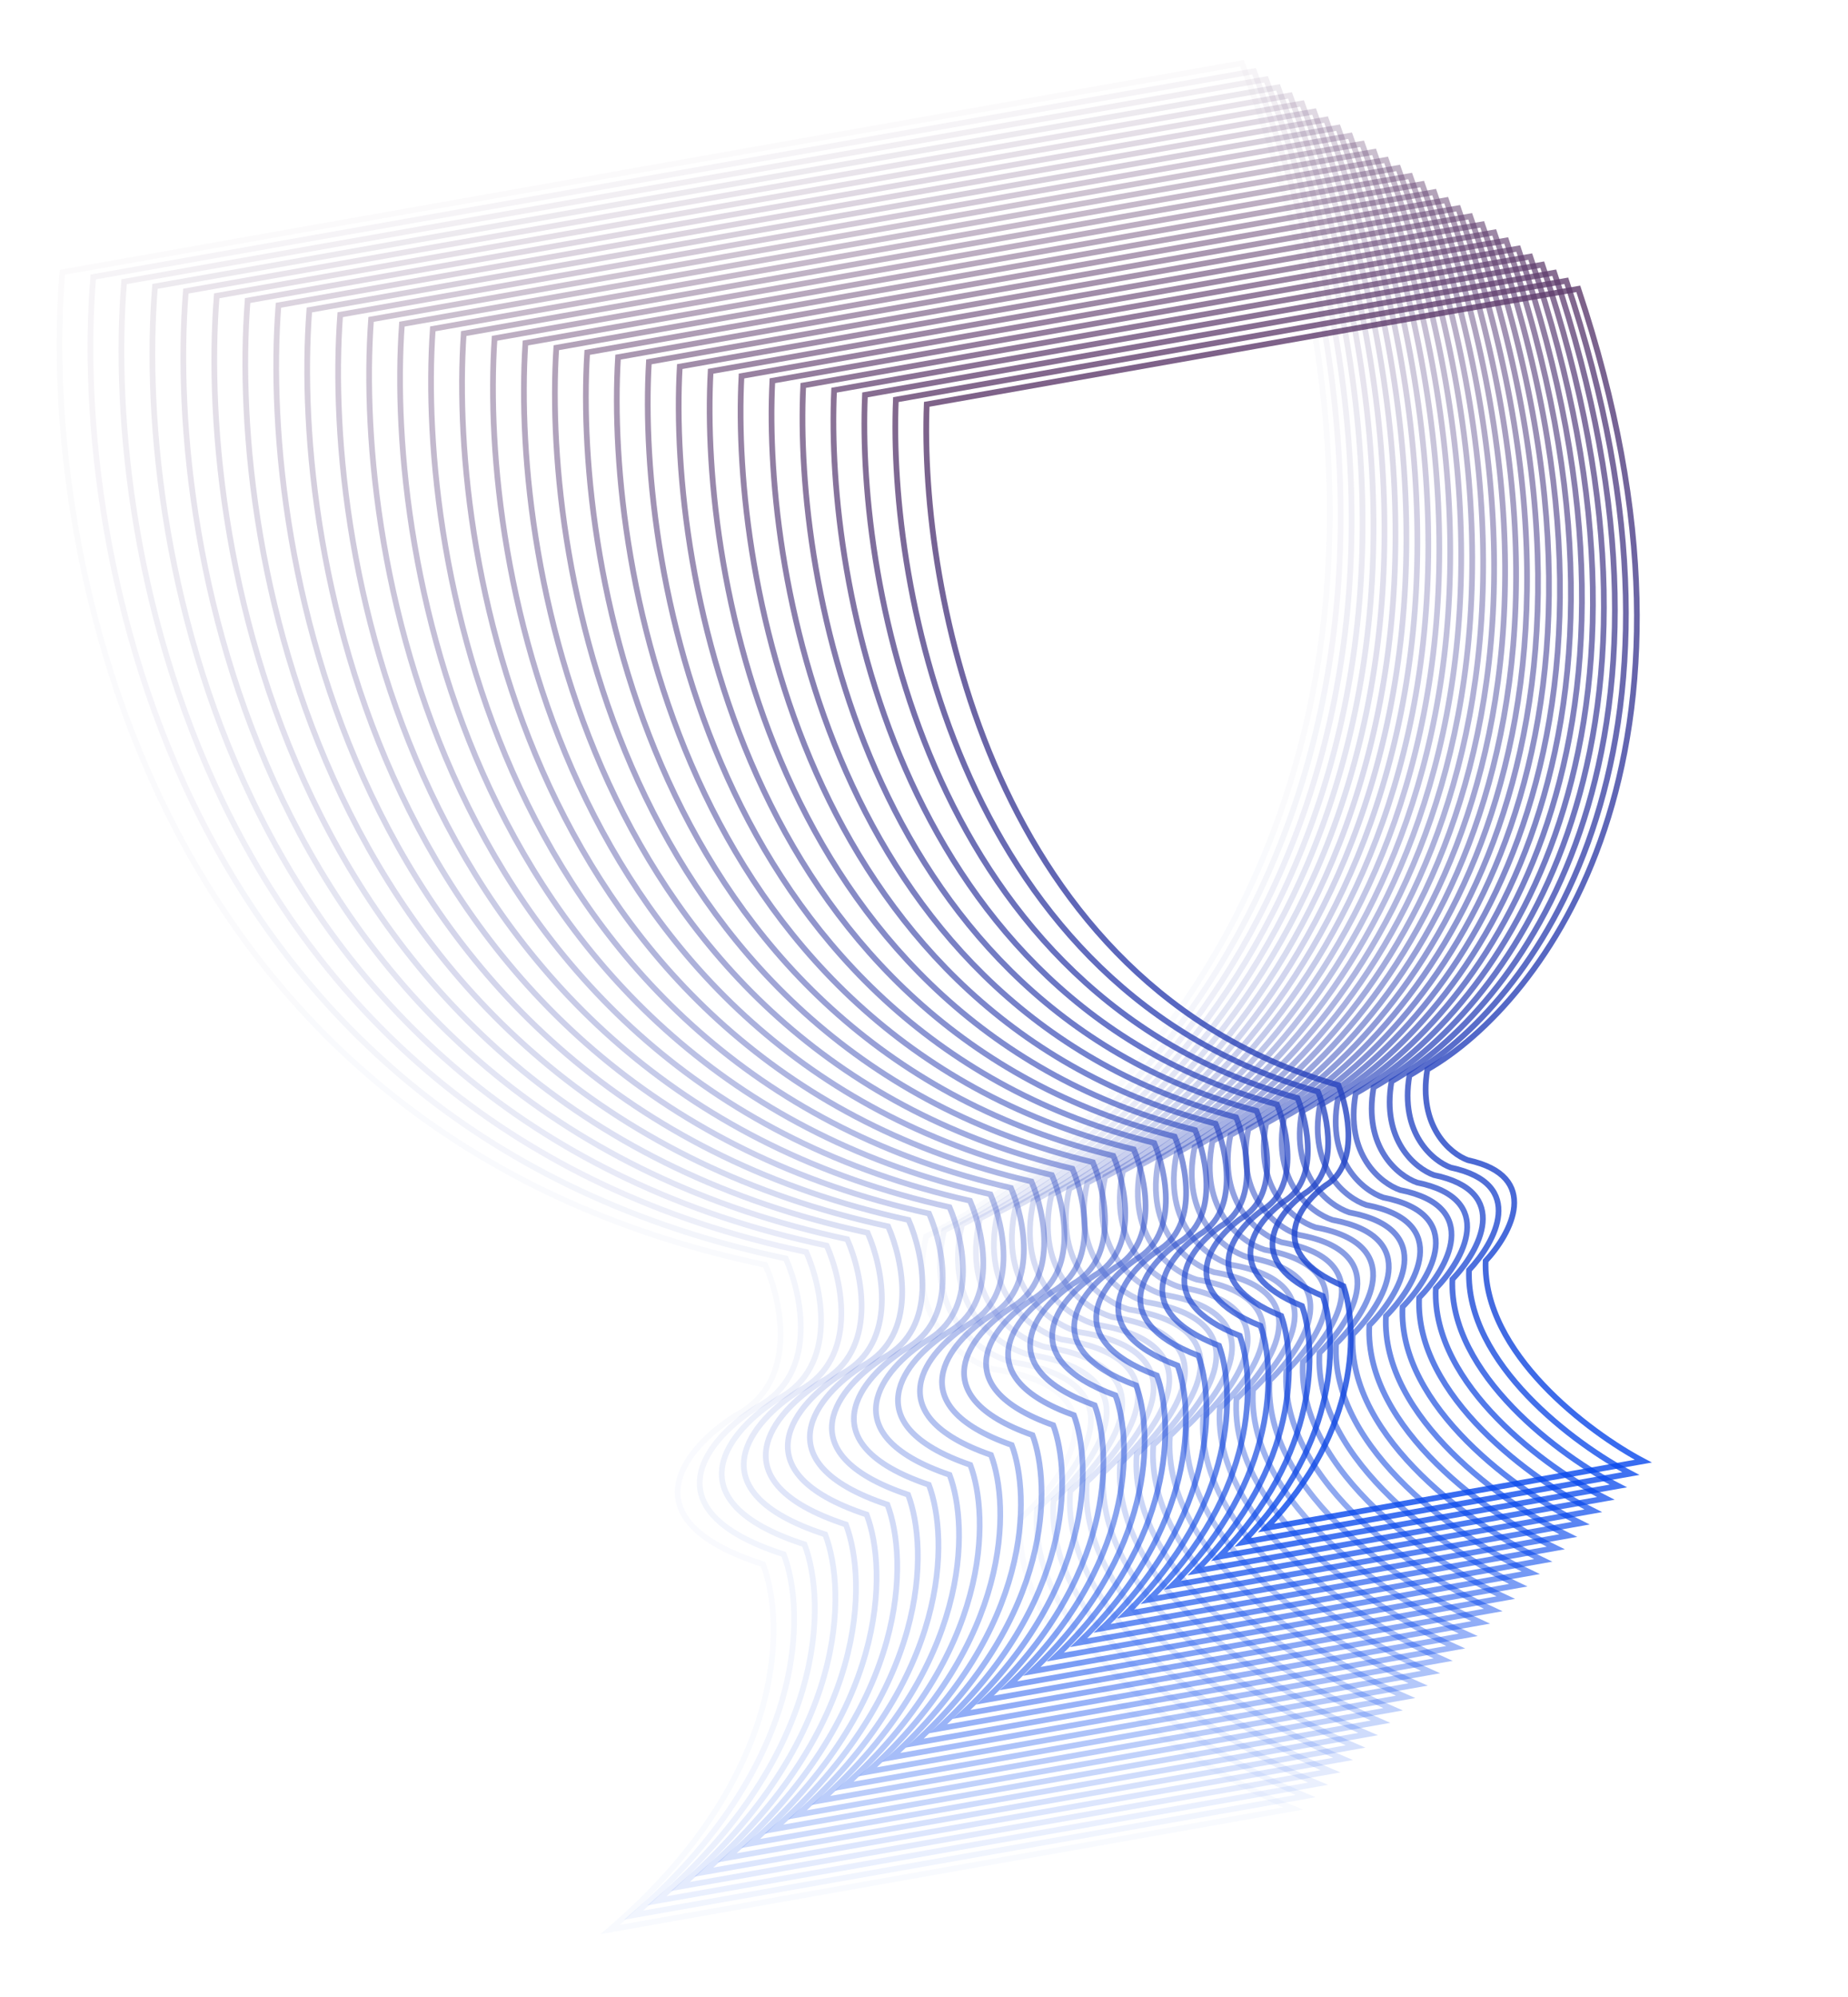 <?xml version="1.0" encoding="UTF-8"?> <svg xmlns="http://www.w3.org/2000/svg" width="499" height="539" viewBox="0 0 499 539" fill="none"> <path opacity="0.034" d="M16.845 73.471L177.074 45.089L335.372 17.05C404.044 202.41 307.13 305.355 250.089 333.658C244.63 356.789 260.015 367.21 268.39 369.53C304.381 374.889 288.144 398.625 275.527 409.824C272.53 446.861 323.337 477.41 349.115 488.054L164.755 520.71C212.438 479.669 212.14 437.892 206.03 422.134C168.035 409.959 185.441 390.198 198.893 381.84C215.645 373.005 211.047 351.166 206.654 341.351C39.588 306.406 10.504 148.204 16.845 73.471Z" stroke="url(#paint0_linear_657_15264)" stroke-opacity="0.8" stroke-width="1.539"></path> <path opacity="0.069" d="M25.181 74.745L182.848 46.817L338.616 19.226C406.338 202.46 311.038 304.123 254.923 332.05C249.567 354.906 264.716 365.216 272.96 367.515C308.385 372.838 292.423 396.283 280.014 407.341C277.093 443.94 327.117 474.168 352.495 484.708L171.082 516.841C217.979 476.318 217.653 435.032 211.629 419.454C174.227 407.394 191.342 387.878 204.574 379.628C221.055 370.91 216.513 349.324 212.182 339.621C47.739 304.961 18.997 148.595 25.181 74.745Z" stroke="url(#paint1_linear_657_15264)" stroke-opacity="0.8" stroke-width="1.539"></path> <path opacity="0.103" d="M33.519 76.016L188.625 48.542L341.861 21.399C408.634 202.508 314.948 302.888 259.759 330.44C254.507 353.02 269.42 363.22 277.532 365.497C312.391 370.784 296.704 393.939 284.504 404.855C281.658 441.017 330.9 470.925 355.876 481.358L177.411 512.97C223.521 472.965 223.169 432.169 217.229 416.772C180.421 404.826 197.245 385.555 210.258 377.413C226.466 368.812 221.981 347.479 217.712 337.888C55.891 303.513 27.491 148.984 33.519 76.016Z" stroke="url(#paint2_linear_657_15264)" stroke-opacity="0.8" stroke-width="1.539"></path> <path opacity="0.138" d="M41.853 77.289L194.397 50.269L345.103 23.574C410.926 202.556 318.854 301.655 264.59 328.831C259.442 351.135 274.119 361.224 282.101 363.481C316.392 368.732 300.981 391.595 288.989 402.371C286.219 438.096 334.678 467.682 359.254 478.01L183.736 509.1C229.059 469.613 228.68 429.307 222.826 414.09C186.61 402.259 203.144 383.234 215.937 375.2C231.873 366.715 227.444 345.635 223.238 336.156C64.04 302.066 35.982 149.374 41.853 77.289Z" stroke="url(#paint3_linear_657_15264)" stroke-opacity="0.8" stroke-width="1.539"></path> <path opacity="0.172" d="M50.182 78.563L200.164 51.996L348.339 25.75C413.212 202.607 322.754 300.423 269.416 327.224C264.372 349.252 278.813 359.23 286.663 361.466C320.388 366.681 305.253 389.253 293.469 399.888C290.774 435.175 338.45 464.441 362.625 474.663L190.056 505.231C234.591 466.262 234.186 426.447 228.417 411.411C192.794 399.694 209.037 380.914 221.611 372.989C237.275 364.619 232.902 343.793 228.758 334.426C72.182 300.621 44.467 149.765 50.182 78.563Z" stroke="url(#paint4_linear_657_15264)" stroke-opacity="0.8" stroke-width="1.539"></path> <path opacity="0.207" d="M58.516 79.835L205.936 53.723L351.58 27.925C415.504 202.655 326.66 299.19 274.247 325.616C269.307 347.368 283.512 357.235 291.232 359.449C324.39 364.629 309.53 386.91 297.954 397.403C295.334 432.254 342.228 461.199 366.003 471.315L196.38 501.361C240.129 462.91 239.698 423.585 234.013 408.729C198.984 397.127 214.936 378.592 227.29 370.775C242.682 362.523 238.366 341.949 234.284 332.694C80.331 299.174 52.958 150.155 58.516 79.835Z" stroke="url(#paint5_linear_657_15264)" stroke-opacity="0.8" stroke-width="1.539"></path> <path opacity="0.241" d="M66.864 81.107L211.722 55.448L354.836 30.098C417.81 202.703 330.58 297.955 279.093 324.006C274.257 345.482 288.225 355.238 295.814 357.432C328.406 362.575 313.82 384.566 302.454 394.918C299.909 429.331 346.02 457.955 369.394 467.966L202.719 497.489C245.681 459.556 245.223 420.722 239.623 406.047C205.188 394.559 220.848 376.27 232.983 368.561C248.103 360.425 243.843 340.104 239.824 330.961C88.493 297.726 61.462 150.544 66.864 81.107Z" stroke="url(#paint6_linear_657_15264)" stroke-opacity="0.8" stroke-width="1.539"></path> <path opacity="0.276" d="M75.186 82.382L217.483 57.177L358.066 32.275C420.091 202.754 334.474 296.724 283.912 322.399C279.18 343.6 292.913 353.245 300.37 355.418C332.396 360.525 318.086 382.225 306.927 392.436C304.458 426.411 349.787 454.715 372.76 464.62L209.032 493.621C251.208 456.206 250.723 417.863 245.208 403.368C211.366 391.995 226.736 373.95 238.651 366.35C253.498 358.33 249.295 338.263 245.338 329.232C96.63 296.282 69.942 150.936 75.186 82.382Z" stroke="url(#paint7_linear_657_15264)" stroke-opacity="0.8" stroke-width="1.539"></path> <path opacity="0.31" d="M83.524 83.655L223.259 58.904L361.311 34.451C422.387 202.803 338.384 295.491 288.748 320.791C284.12 341.716 297.616 351.25 304.943 353.402C336.401 358.474 322.366 379.882 311.417 389.952C309.023 423.49 353.569 451.474 376.141 461.273L215.361 489.752C256.75 452.855 256.238 415.002 250.809 400.688C217.559 389.429 232.639 371.63 244.334 364.138C258.909 356.234 254.763 336.42 250.868 327.501C104.782 294.836 78.436 151.327 83.524 83.655Z" stroke="url(#paint8_linear_657_15264)" stroke-opacity="0.8" stroke-width="1.539"></path> <path opacity="0.345" d="M91.858 84.928L229.032 60.63L364.553 36.625C424.679 202.852 342.29 294.258 293.58 319.182C289.055 339.831 302.315 349.255 309.511 351.386C340.403 356.421 326.644 377.539 315.902 387.468C313.584 420.569 357.347 448.231 379.519 457.925L221.686 485.882C262.288 449.502 261.75 412.14 256.405 398.007C223.749 386.862 238.538 369.308 250.014 361.924C264.316 354.137 260.227 334.576 256.394 325.769C112.931 293.389 86.927 151.717 91.858 84.928Z" stroke="url(#paint9_linear_657_15264)" stroke-opacity="0.8" stroke-width="1.539"></path> <path opacity="0.379" d="M100.198 86.199L234.81 62.355L367.8 38.799C426.977 202.9 346.202 293.023 298.417 317.573C293.997 337.946 307.021 347.258 314.085 349.368C344.411 354.368 330.926 375.194 320.394 384.982C318.15 417.646 361.131 444.988 382.902 454.576L228.017 482.01C267.832 446.149 267.267 409.277 262.008 395.324C229.945 384.294 244.443 366.986 255.699 359.71C269.73 352.039 265.696 332.731 261.926 324.036C121.085 291.942 95.424 152.106 100.198 86.199Z" stroke="url(#paint10_linear_657_15264)" stroke-opacity="0.8" stroke-width="1.539"></path> <path opacity="0.414" d="M108.524 87.474L240.575 64.084L371.034 40.976C429.261 202.951 350.1 291.792 303.241 315.966C298.924 336.063 311.712 345.265 318.646 347.354C348.405 352.318 335.196 372.853 324.871 382.5C322.703 414.726 364.902 441.747 386.272 451.23L234.334 478.142C273.362 442.799 272.771 406.418 267.596 392.645C236.127 381.73 250.334 364.666 261.371 357.499C275.129 349.945 271.152 330.89 267.444 322.307C129.226 290.497 103.907 152.498 108.524 87.474Z" stroke="url(#paint11_linear_657_15264)" stroke-opacity="0.8" stroke-width="1.539"></path> <path opacity="0.448" d="M116.865 88.746L246.353 65.809L374.282 43.149C431.559 202.998 354.012 290.558 308.078 314.356C303.866 334.178 316.418 343.269 323.22 345.337C352.412 350.264 339.478 370.509 329.363 380.015C327.27 411.804 368.686 438.504 389.655 447.88L240.665 474.271C278.906 439.446 278.288 403.555 273.199 389.963C242.323 379.162 256.239 362.344 267.056 355.285C280.542 347.847 276.622 329.045 272.976 320.574C137.38 289.049 112.403 152.887 116.865 88.746Z" stroke="url(#paint12_linear_657_15264)" stroke-opacity="0.8" stroke-width="1.539"></path> <path opacity="0.483" d="M125.21 90.019L252.137 67.536L377.535 45.324C433.863 203.047 357.929 289.325 312.922 312.748C308.813 332.294 321.129 341.274 327.8 343.321C356.426 348.212 343.767 368.166 333.86 377.531C331.843 408.882 372.476 435.262 393.045 444.533L247.002 470.401C284.456 436.094 283.811 400.694 278.807 387.282C248.524 376.596 262.15 360.023 272.747 353.072C285.961 345.75 282.097 327.202 278.514 318.843C145.541 287.603 120.906 153.277 125.21 90.019Z" stroke="url(#paint13_linear_657_15264)" stroke-opacity="0.8" stroke-width="1.539"></path> <path opacity="0.517" d="M133.541 91.291L257.906 69.262L380.773 47.499C436.151 203.096 361.831 288.091 317.749 311.139C313.745 330.409 325.824 339.278 332.365 341.304C360.424 346.16 348.04 365.822 338.341 375.046C336.399 405.96 376.25 432.019 396.418 441.185L253.323 466.531C289.991 432.741 289.319 397.832 284.4 384.601C254.71 374.029 268.045 357.701 278.423 350.859C291.364 343.653 287.557 325.358 284.036 317.111C153.685 286.156 129.393 153.667 133.541 91.291Z" stroke="url(#paint14_linear_657_15264)" stroke-opacity="0.8" stroke-width="1.539"></path> <path opacity="0.552" d="M141.871 92.565L263.675 70.989L384.011 49.674C438.439 203.145 365.733 286.858 322.577 309.531C318.676 328.525 330.52 337.283 336.929 339.288C364.422 344.108 352.314 363.479 342.823 372.562C340.956 403.039 380.024 428.777 399.792 437.837L259.644 462.661C295.525 429.39 294.827 394.971 289.992 381.92C260.896 371.463 273.94 355.38 284.099 348.646C296.768 341.557 293.017 323.515 289.558 315.38C161.83 284.71 137.88 154.057 141.871 92.565Z" stroke="url(#paint15_linear_657_15264)" stroke-opacity="0.8" stroke-width="1.539"></path> <path opacity="0.586" d="M150.211 93.837L269.453 72.715L387.258 51.848C440.737 203.194 369.645 285.624 327.414 307.922C323.618 326.64 335.225 335.287 341.503 337.271C368.429 342.055 356.596 361.135 347.314 370.077C345.523 400.117 383.809 425.534 403.175 434.488L265.975 458.791C301.069 426.037 300.344 392.108 295.595 379.239C267.092 368.895 279.845 353.058 289.784 346.432C302.181 339.46 298.486 321.67 295.09 313.647C169.984 283.263 146.377 154.447 150.211 93.837Z" stroke="url(#paint16_linear_657_15264)" stroke-opacity="0.8" stroke-width="1.539"></path> <path opacity="0.621" d="M158.553 95.11L275.233 74.442L390.508 54.023C443.037 203.243 373.559 284.392 332.254 306.313C328.561 324.756 339.932 333.292 346.08 335.255C372.439 340.004 360.881 358.793 351.808 367.594C350.092 397.196 387.595 422.293 406.561 431.141L272.308 454.921C306.615 422.685 305.864 389.247 301.199 376.558C273.289 366.329 285.752 350.737 295.471 344.22C307.596 337.363 303.958 319.827 300.624 311.916C178.141 281.817 154.875 154.837 158.553 95.11Z" stroke="url(#paint17_linear_657_15264)" stroke-opacity="0.8" stroke-width="1.539"></path> <path opacity="0.655" d="M166.881 96.384L281 76.17L393.744 56.199C445.324 203.293 377.459 283.16 337.079 304.706C333.491 322.873 344.626 331.298 350.642 333.24C376.435 337.953 365.152 356.451 356.287 365.111C354.647 394.275 391.367 419.051 409.932 427.794L278.627 451.052C312.147 419.334 311.369 386.387 306.79 373.878C279.473 363.764 291.645 348.417 301.145 342.008C312.997 335.268 309.416 317.985 306.144 310.186C186.283 280.371 163.36 155.228 166.881 96.384Z" stroke="url(#paint18_linear_657_15264)" stroke-opacity="0.8" stroke-width="1.539"></path> <path opacity="0.69" d="M175.215 97.655L286.772 77.895L396.985 58.373C447.616 203.34 381.365 281.925 341.911 303.096C338.426 320.987 349.325 329.301 355.21 331.223C380.436 335.899 369.429 354.106 360.773 362.625C359.207 391.352 395.145 415.808 413.31 424.444L284.952 447.18C317.686 415.98 316.881 383.524 312.387 371.195C285.663 361.196 297.544 346.094 306.824 339.793C318.404 333.17 314.88 316.14 311.67 308.453C194.432 278.923 171.851 155.617 175.215 97.655Z" stroke="url(#paint19_linear_657_15264)" stroke-opacity="0.8" stroke-width="1.539"></path> <path opacity="0.724" d="M183.546 98.929L292.541 79.623L400.223 60.549C449.904 203.39 385.267 280.693 346.739 301.489C343.358 319.103 354.021 327.307 359.775 329.208C384.434 333.848 373.703 351.764 365.254 360.142C363.764 388.432 398.92 412.567 416.683 421.098L291.273 443.312C323.22 412.63 322.388 380.663 317.979 368.516C291.849 358.631 303.439 343.774 312.5 337.581C323.808 331.074 320.339 314.297 317.192 306.722C202.576 277.478 180.338 156.008 183.546 98.929Z" stroke="url(#paint20_linear_657_15264)" stroke-opacity="0.8" stroke-width="1.539"></path> <path opacity="0.759" d="M191.886 100.202L298.319 81.349L403.471 62.724C452.202 203.44 389.179 279.46 351.576 299.88C348.299 317.219 358.726 325.312 364.349 327.192C388.442 331.796 377.986 349.421 369.746 357.658C368.331 385.511 402.704 409.325 420.067 417.75L297.604 439.442C328.764 409.278 327.906 377.802 323.582 365.835C298.045 356.064 309.344 341.453 318.185 335.369C329.221 328.978 325.809 312.454 322.724 304.991C210.731 276.032 188.835 156.399 191.886 100.202Z" stroke="url(#paint21_linear_657_15264)" stroke-opacity="0.8" stroke-width="1.539"></path> <path opacity="0.793" d="M200.22 101.474L304.092 83.076L406.712 64.898C454.494 203.488 393.085 278.226 356.408 298.272C353.235 315.335 363.425 323.317 368.918 325.175C392.444 329.744 382.263 347.078 374.231 355.173C372.892 382.589 406.482 406.082 423.444 414.402L303.929 435.572C334.302 405.925 333.417 374.94 329.178 363.154C304.235 353.498 315.243 339.132 323.865 333.155C334.628 326.881 331.273 310.61 328.25 303.259C218.879 274.585 197.325 156.788 200.22 101.474Z" stroke="url(#paint22_linear_657_15264)" stroke-opacity="0.8" stroke-width="1.539"></path> <path opacity="0.828" d="M208.554 102.748L309.864 84.803L409.954 67.074C456.786 203.538 396.991 276.994 361.239 296.664C358.17 313.451 368.125 321.323 373.486 323.16C396.446 327.693 386.54 344.735 378.717 352.69C377.453 379.668 410.26 402.841 426.822 411.055L310.254 431.703C339.84 402.574 338.929 372.08 334.775 360.474C310.425 350.932 321.142 336.811 329.544 330.943C340.035 324.785 336.736 308.768 333.776 301.529C227.028 273.139 205.816 157.18 208.554 102.748Z" stroke="url(#paint23_linear_657_15264)" stroke-opacity="0.8" stroke-width="1.539"></path> <path opacity="0.862" d="M216.89 104.021L315.639 86.529L413.198 69.249C459.08 203.587 400.899 275.761 366.073 295.055C363.108 311.567 372.826 319.327 378.056 321.144C400.449 325.64 390.819 342.392 383.204 350.206C382.015 376.747 414.04 399.598 430.201 407.707L316.581 427.832C345.38 399.222 344.442 369.218 340.373 357.792C316.616 348.365 327.043 334.49 335.226 328.73C345.444 322.688 342.202 306.924 339.304 299.797C235.178 271.693 214.309 157.569 216.89 104.021Z" stroke="url(#paint24_linear_657_15264)" stroke-opacity="0.8" stroke-width="1.539"></path> <path opacity="0.897" d="M225.224 105.296L321.411 88.258L416.439 71.425C461.372 203.638 404.805 274.529 370.904 293.449C368.043 309.684 377.526 317.334 382.625 319.129C404.451 323.59 395.096 340.051 387.69 347.724C386.576 373.827 417.819 396.358 433.579 404.361L322.906 423.964C350.919 395.872 349.954 366.358 345.97 355.113C322.806 345.801 332.942 332.17 340.905 326.519C350.852 320.594 347.666 305.082 344.83 298.067C243.327 270.248 222.8 157.961 225.224 105.296Z" stroke="url(#paint25_linear_657_15264)" stroke-opacity="0.8" stroke-width="1.539"></path> <path opacity="0.931" d="M233.562 106.567L327.188 89.983L419.685 73.599C463.668 203.685 408.715 273.295 375.74 291.839C372.983 307.799 382.229 315.337 387.197 317.112C408.457 321.537 399.377 337.706 392.179 345.238C391.141 370.904 421.601 393.114 436.96 401.011L329.235 420.093C356.461 392.518 355.469 363.496 351.571 352.431C329 343.233 338.845 329.848 346.588 324.305C356.263 318.496 353.134 303.237 350.36 296.334C251.479 268.8 231.295 158.35 233.562 106.567Z" stroke="url(#paint26_linear_657_15264)" stroke-opacity="0.8" stroke-width="1.539"></path> <path opacity="0.966" d="M241.901 107.839L332.964 91.709L422.93 75.773C465.964 203.733 412.625 272.061 380.575 290.229C377.922 305.913 386.932 313.341 391.769 315.095C412.462 319.484 403.657 335.362 396.668 342.753C395.706 367.982 425.383 389.871 440.342 397.663L335.564 416.222C362.003 389.166 360.985 360.633 357.171 349.749C335.194 340.666 344.748 327.526 352.272 322.091C361.674 316.398 358.601 301.393 355.89 294.602C259.632 267.353 239.789 158.74 241.901 107.839Z" stroke="url(#paint27_linear_657_15264)" stroke-opacity="0.8" stroke-width="1.539"></path> <path d="M250.235 109.112L338.736 93.435L426.172 77.948C468.256 203.782 416.53 270.827 385.407 288.621C382.857 304.029 391.632 311.346 396.337 313.078C416.464 317.431 407.934 333.019 401.154 340.269C400.266 365.06 429.161 386.629 443.719 394.314L341.889 412.352C367.541 385.813 366.496 357.771 362.767 347.068C341.383 338.099 350.647 325.204 357.951 319.878C367.081 314.301 364.065 299.549 361.415 292.87C267.78 265.906 248.28 159.129 250.235 109.112Z" stroke="url(#paint28_linear_657_15264)" stroke-opacity="0.8" stroke-width="1.539"></path> <defs> <linearGradient id="paint0_linear_657_15264" x1="175.2" y1="45.421" x2="256.51" y2="504.458" gradientUnits="userSpaceOnUse"> <stop stop-color="#5E3B6B"></stop> <stop offset="1" stop-color="#0647ED"></stop> </linearGradient> <linearGradient id="paint1_linear_657_15264" x1="181.005" y1="47.144" x2="261.37" y2="500.849" gradientUnits="userSpaceOnUse"> <stop stop-color="#5E3B6B"></stop> <stop offset="1" stop-color="#0647ED"></stop> </linearGradient> <linearGradient id="paint2_linear_657_15264" x1="186.811" y1="48.863" x2="266.232" y2="497.237" gradientUnits="userSpaceOnUse"> <stop stop-color="#5E3B6B"></stop> <stop offset="1" stop-color="#0647ED"></stop> </linearGradient> <linearGradient id="paint3_linear_657_15264" x1="192.614" y1="50.584" x2="271.09" y2="493.627" gradientUnits="userSpaceOnUse"> <stop stop-color="#5E3B6B"></stop> <stop offset="1" stop-color="#0647ED"></stop> </linearGradient> <linearGradient id="paint4_linear_657_15264" x1="198.41" y1="52.307" x2="275.942" y2="490.018" gradientUnits="userSpaceOnUse"> <stop stop-color="#5E3B6B"></stop> <stop offset="1" stop-color="#0647ED"></stop> </linearGradient> <linearGradient id="paint5_linear_657_15264" x1="204.213" y1="54.028" x2="280.8" y2="486.407" gradientUnits="userSpaceOnUse"> <stop stop-color="#5E3B6B"></stop> <stop offset="1" stop-color="#0647ED"></stop> </linearGradient> <linearGradient id="paint6_linear_657_15264" x1="210.029" y1="55.748" x2="285.672" y2="482.796" gradientUnits="userSpaceOnUse"> <stop stop-color="#5E3B6B"></stop> <stop offset="1" stop-color="#0647ED"></stop> </linearGradient> <linearGradient id="paint7_linear_657_15264" x1="215.819" y1="57.471" x2="290.518" y2="479.188" gradientUnits="userSpaceOnUse"> <stop stop-color="#5E3B6B"></stop> <stop offset="1" stop-color="#0647ED"></stop> </linearGradient> <linearGradient id="paint8_linear_657_15264" x1="221.626" y1="59.193" x2="295.38" y2="475.578" gradientUnits="userSpaceOnUse"> <stop stop-color="#5E3B6B"></stop> <stop offset="1" stop-color="#0647ED"></stop> </linearGradient> <linearGradient id="paint9_linear_657_15264" x1="227.428" y1="60.914" x2="300.238" y2="471.968" gradientUnits="userSpaceOnUse"> <stop stop-color="#5E3B6B"></stop> <stop offset="1" stop-color="#0647ED"></stop> </linearGradient> <linearGradient id="paint10_linear_657_15264" x1="233.236" y1="62.634" x2="305.102" y2="468.356" gradientUnits="userSpaceOnUse"> <stop stop-color="#5E3B6B"></stop> <stop offset="1" stop-color="#0647ED"></stop> </linearGradient> <linearGradient id="paint11_linear_657_15264" x1="239.031" y1="64.358" x2="309.953" y2="464.748" gradientUnits="userSpaceOnUse"> <stop stop-color="#5E3B6B"></stop> <stop offset="1" stop-color="#0647ED"></stop> </linearGradient> <linearGradient id="paint12_linear_657_15264" x1="244.839" y1="66.077" x2="314.817" y2="461.137" gradientUnits="userSpaceOnUse"> <stop stop-color="#5E3B6B"></stop> <stop offset="1" stop-color="#0647ED"></stop> </linearGradient> <linearGradient id="paint13_linear_657_15264" x1="250.654" y1="67.799" x2="319.686" y2="457.527" gradientUnits="userSpaceOnUse"> <stop stop-color="#5E3B6B"></stop> <stop offset="1" stop-color="#0647ED"></stop> </linearGradient> <linearGradient id="paint14_linear_657_15264" x1="256.452" y1="69.52" x2="324.541" y2="453.916" gradientUnits="userSpaceOnUse"> <stop stop-color="#5E3B6B"></stop> <stop offset="1" stop-color="#0647ED"></stop> </linearGradient> <linearGradient id="paint15_linear_657_15264" x1="262.251" y1="71.242" x2="329.395" y2="450.306" gradientUnits="userSpaceOnUse"> <stop stop-color="#5E3B6B"></stop> <stop offset="1" stop-color="#0647ED"></stop> </linearGradient> <linearGradient id="paint16_linear_657_15264" x1="268.059" y1="72.962" x2="334.259" y2="446.695" gradientUnits="userSpaceOnUse"> <stop stop-color="#5E3B6B"></stop> <stop offset="1" stop-color="#0647ED"></stop> </linearGradient> <linearGradient id="paint17_linear_657_15264" x1="273.869" y1="74.683" x2="339.125" y2="443.086" gradientUnits="userSpaceOnUse"> <stop stop-color="#5E3B6B"></stop> <stop offset="1" stop-color="#0647ED"></stop> </linearGradient> <linearGradient id="paint18_linear_657_15264" x1="279.666" y1="76.406" x2="343.977" y2="439.477" gradientUnits="userSpaceOnUse"> <stop stop-color="#5E3B6B"></stop> <stop offset="1" stop-color="#0647ED"></stop> </linearGradient> <linearGradient id="paint19_linear_657_15264" x1="285.468" y1="78.126" x2="348.835" y2="435.865" gradientUnits="userSpaceOnUse"> <stop stop-color="#5E3B6B"></stop> <stop offset="1" stop-color="#0647ED"></stop> </linearGradient> <linearGradient id="paint20_linear_657_15264" x1="291.267" y1="79.848" x2="353.689" y2="432.256" gradientUnits="userSpaceOnUse"> <stop stop-color="#5E3B6B"></stop> <stop offset="1" stop-color="#0647ED"></stop> </linearGradient> <linearGradient id="paint21_linear_657_15264" x1="297.075" y1="81.57" x2="358.553" y2="428.646" gradientUnits="userSpaceOnUse"> <stop stop-color="#5E3B6B"></stop> <stop offset="1" stop-color="#0647ED"></stop> </linearGradient> <linearGradient id="paint22_linear_657_15264" x1="302.877" y1="83.291" x2="363.411" y2="425.036" gradientUnits="userSpaceOnUse"> <stop stop-color="#5E3B6B"></stop> <stop offset="1" stop-color="#0647ED"></stop> </linearGradient> <linearGradient id="paint23_linear_657_15264" x1="308.68" y1="85.013" x2="368.269" y2="421.426" gradientUnits="userSpaceOnUse"> <stop stop-color="#5E3B6B"></stop> <stop offset="1" stop-color="#0647ED"></stop> </linearGradient> <linearGradient id="paint24_linear_657_15264" x1="314.484" y1="86.734" x2="373.129" y2="417.816" gradientUnits="userSpaceOnUse"> <stop stop-color="#5E3B6B"></stop> <stop offset="1" stop-color="#0647ED"></stop> </linearGradient> <linearGradient id="paint25_linear_657_15264" x1="320.287" y1="88.457" x2="377.987" y2="414.208" gradientUnits="userSpaceOnUse"> <stop stop-color="#5E3B6B"></stop> <stop offset="1" stop-color="#0647ED"></stop> </linearGradient> <linearGradient id="paint26_linear_657_15264" x1="326.093" y1="90.177" x2="382.849" y2="410.596" gradientUnits="userSpaceOnUse"> <stop stop-color="#5E3B6B"></stop> <stop offset="1" stop-color="#0647ED"></stop> </linearGradient> <linearGradient id="paint27_linear_657_15264" x1="331.899" y1="91.897" x2="387.711" y2="406.985" gradientUnits="userSpaceOnUse"> <stop stop-color="#5E3B6B"></stop> <stop offset="1" stop-color="#0647ED"></stop> </linearGradient> <linearGradient id="paint28_linear_657_15264" x1="337.702" y1="93.618" x2="392.569" y2="403.375" gradientUnits="userSpaceOnUse"> <stop stop-color="#5E3B6B"></stop> <stop offset="1" stop-color="#0647ED"></stop> </linearGradient> </defs> </svg> 